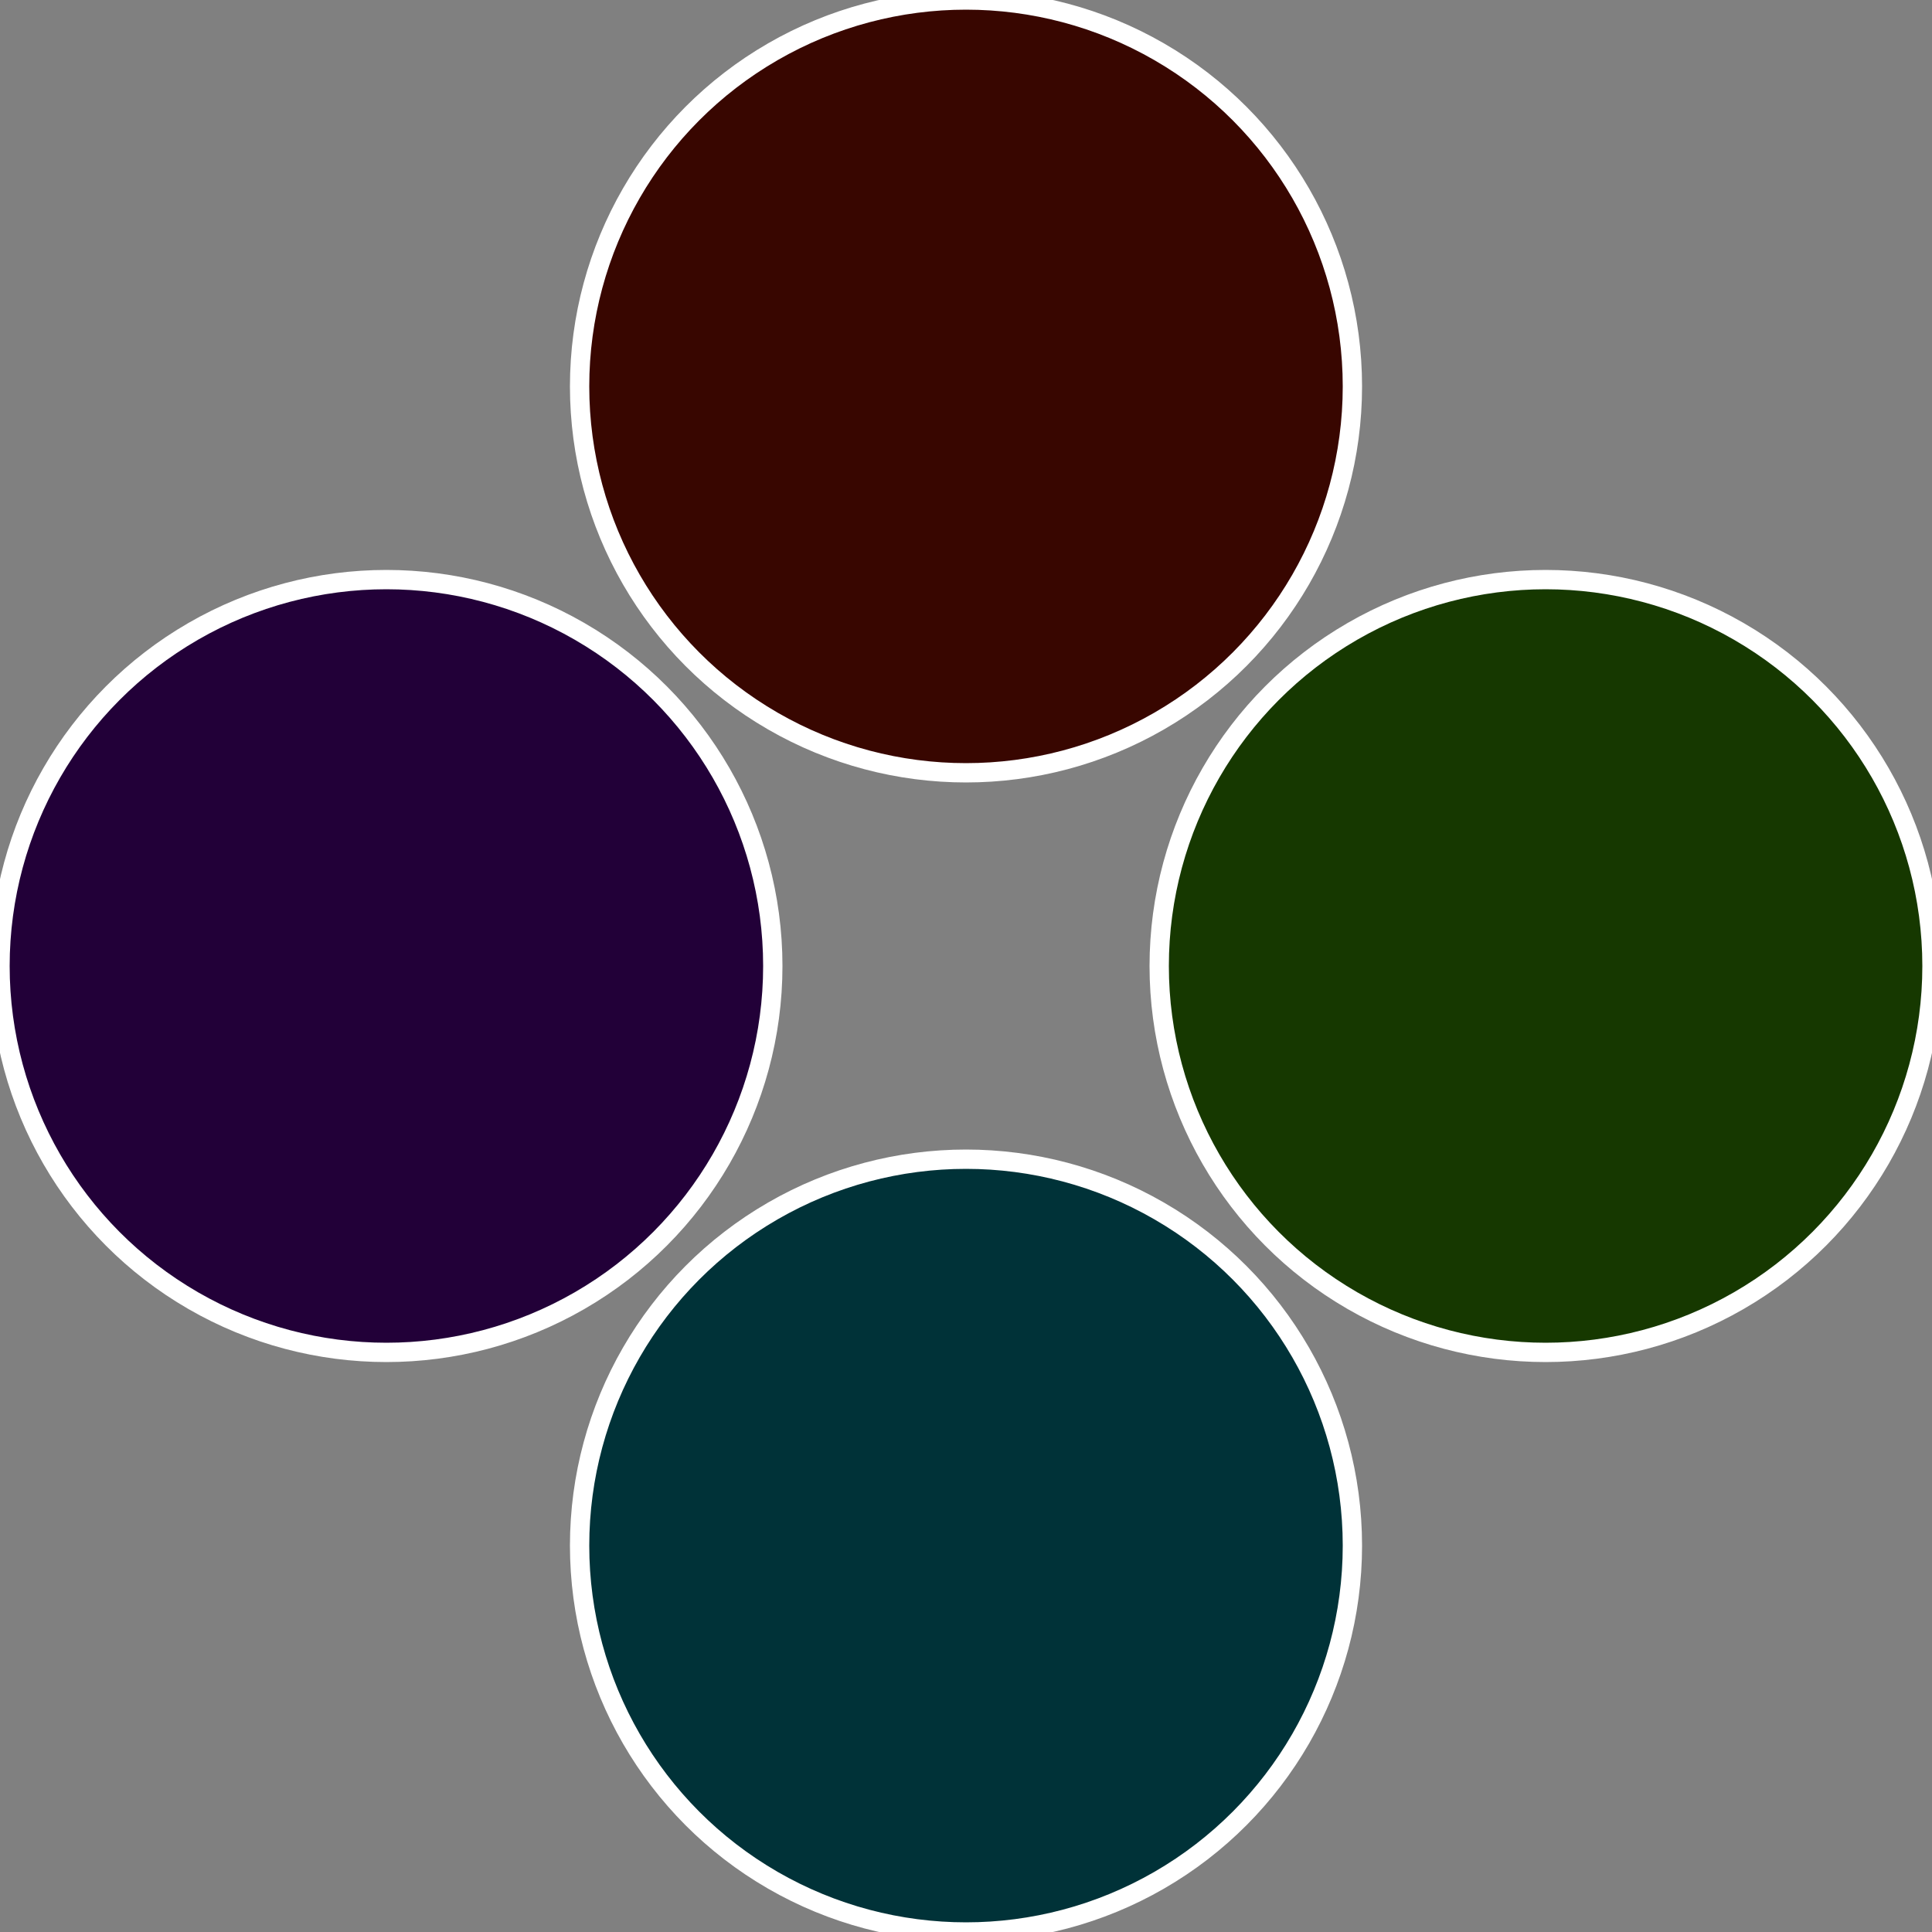 <?xml version="1.0" standalone="no"?>
<svg width="500" height="500" viewBox="-1 -1 2 2" xmlns="http://www.w3.org/2000/svg">
 
                <rect x="-1" y="-1" width="2" height="2" fill="#808080" stroke="none"/>
 
                <circle cx="0.6" cy="0" r="0.4" fill="#163800" stroke="#fff" stroke-width="1%" />
             
                <circle cx="3.6739403974421E-17" cy="0.6" r="0.4" fill="#003238" stroke="#fff" stroke-width="1%" />
             
                <circle cx="-0.6" cy="7.3478807948841E-17" r="0.4" fill="#220038" stroke="#fff" stroke-width="1%" />
             
                <circle cx="-1.1021821192326E-16" cy="-0.6" r="0.4" fill="#380600" stroke="#fff" stroke-width="1%" />
            </svg>
